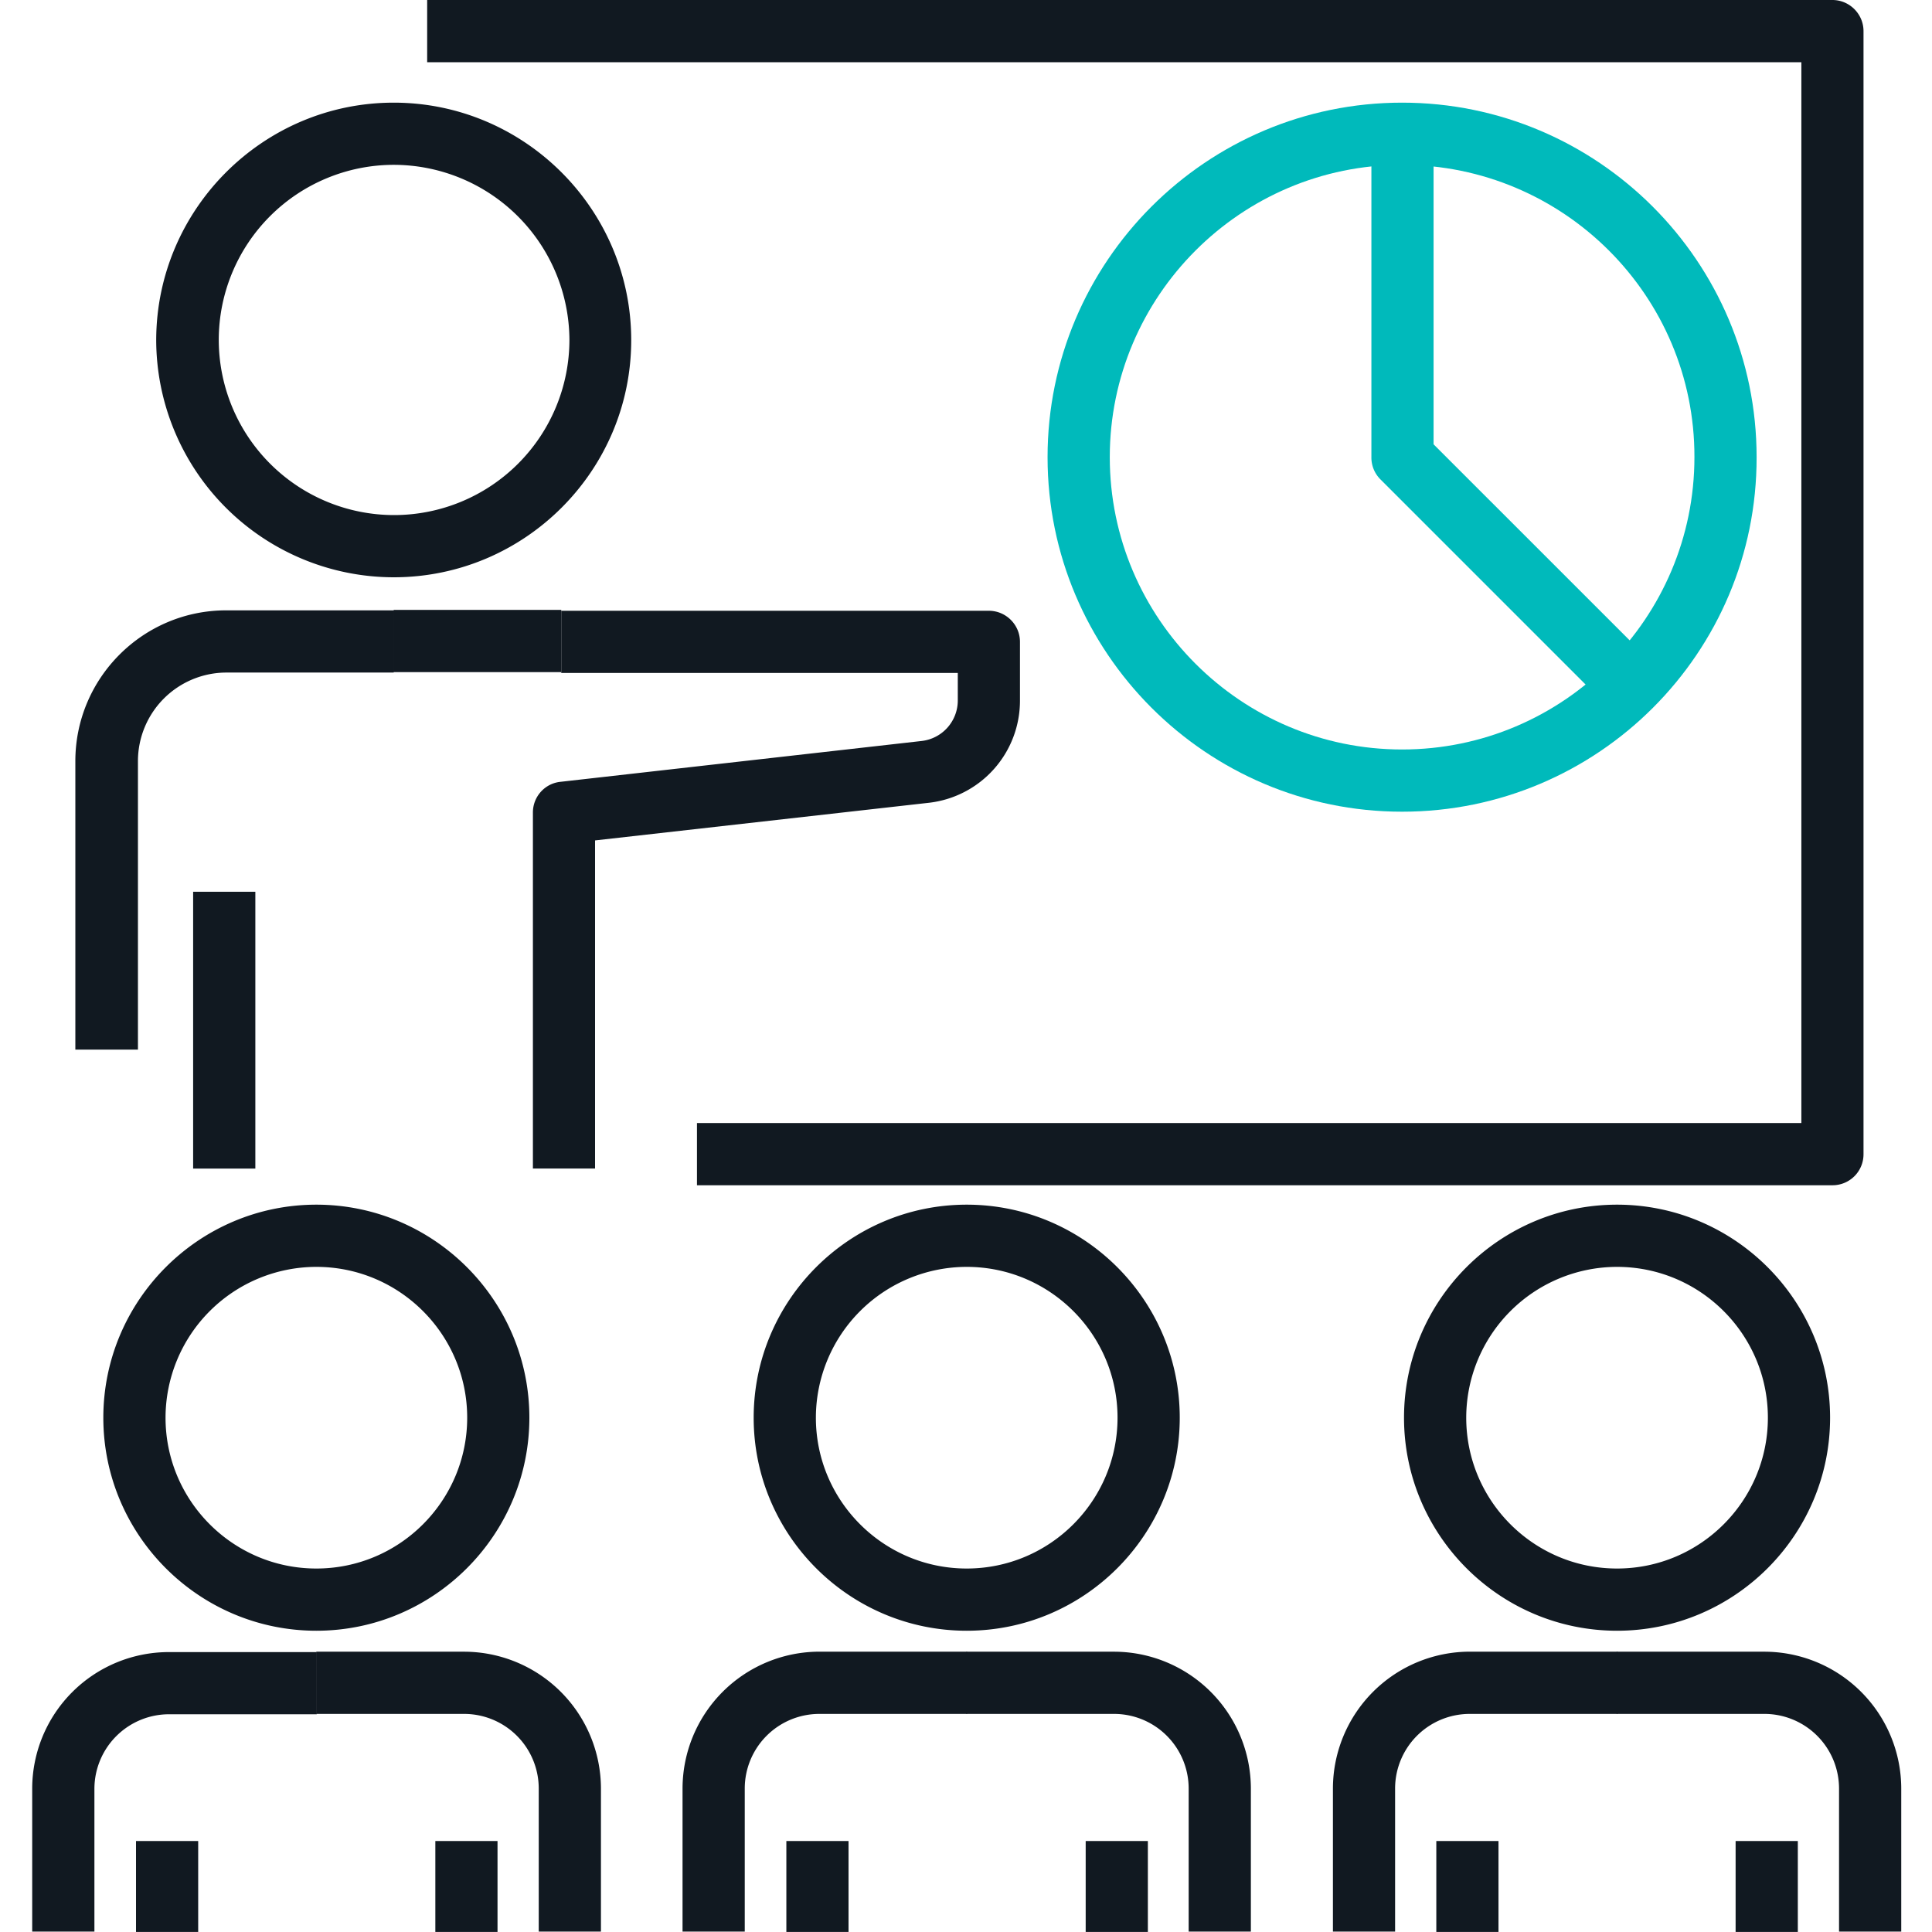 <svg width="60" height="60" fill="none" xmlns="http://www.w3.org/2000/svg"><path d="M12.227 17.928a7.383 7.383 0 0 1-7.376-7.376c.012-4.057 3.32-7.364 7.376-7.364 4.056 0 7.376 3.307 7.376 7.376 0 4.056-3.308 7.364-7.376 7.364zm0-12.809a5.44 5.44 0 0 0-5.433 5.433 5.446 5.446 0 0 0 5.445 5.444 5.446 5.446 0 0 0 5.445-5.444 5.462 5.462 0 0 0-5.457-5.433zM7.93 27.695H5.998v8.596H7.93v-8.596z" fill="#111921"/><path d="M4.271 32.597H2.34v-8.958c0-2.583 2.1-4.684 4.684-4.684h5.203v1.932H7.036a2.751 2.751 0 0 0-2.752 2.752v8.958H4.27zM17.43 18.941h-5.203v1.932h5.204v-1.932z" fill="#111921"/><path d="M18.48 36.29H16.55V25.233c0-.495.374-.905.857-.953l11.215-1.268a1.266 1.266 0 0 0 1.123-1.255v-.858H17.43v-1.931h13.28c.531 0 .966.434.966.966v1.823a3.19 3.19 0 0 1-2.837 3.175L18.48 26.1v10.19zM9.825 50.644c-3.646 0-6.616-2.97-6.616-6.616 0-3.646 2.97-6.616 6.616-6.616 3.646 0 6.615 2.97 6.615 6.616 0 3.646-2.97 6.616-6.615 6.616zm0-11.3a4.689 4.689 0 0 0-4.684 4.684c0 2.583 2.1 4.684 4.684 4.684 2.583 0 4.684-2.1 4.684-4.684s-2.1-4.684-4.684-4.684zM6.155 57.174H4.224v2.825h1.931v-2.825zM15.451 57.174H13.52v2.825h1.931v-2.825z" fill="#111921"/><path d="M2.932 59.987H1v-4.443a4.245 4.245 0 0 1 4.25-4.237h4.587v1.931H5.25a2.319 2.319 0 0 0-2.318 2.318v4.43z" fill="#111921"/><path d="M18.662 59.987h-1.931v-4.443a2.318 2.318 0 0 0-2.318-2.317H9.825v-1.932h4.588a4.256 4.256 0 0 1 4.25 4.25v4.442zM30.022 50.644c-3.646 0-6.616-2.97-6.616-6.616 0-3.646 2.97-6.616 6.616-6.616 3.646 0 6.616 2.97 6.616 6.616 0 3.646-2.97 6.616-6.616 6.616zm0-11.3a4.689 4.689 0 0 0-4.684 4.684c0 2.583 2.1 4.684 4.684 4.684 2.583 0 4.684-2.1 4.684-4.684s-2.1-4.684-4.684-4.684zM26.352 57.174h-1.931v2.825h1.931v-2.825zM35.648 57.174h-1.931v2.825h1.931v-2.825z" fill="#111921"/><path d="M23.129 59.987h-1.932v-4.443a4.256 4.256 0 0 1 4.25-4.25h4.587v1.933h-4.587a2.318 2.318 0 0 0-2.318 2.317v4.443z" fill="#111921"/><path d="M38.847 59.987h-1.932v-4.443a2.318 2.318 0 0 0-2.318-2.317H30.01v-1.932h4.587a4.256 4.256 0 0 1 4.25 4.25v4.442zM50.22 50.644c-3.647 0-6.617-2.97-6.617-6.616 0-3.646 2.97-6.616 6.616-6.616 3.646 0 6.616 2.97 6.616 6.616 0 3.646-2.97 6.616-6.616 6.616zm0-11.3a4.689 4.689 0 0 0-4.685 4.684c0 2.583 2.1 4.684 4.684 4.684s4.684-2.1 4.684-4.684-2.1-4.684-4.684-4.684zM46.537 57.174h-1.931v2.825h1.931v-2.825zM55.833 57.174h-1.932v2.825h1.932v-2.825z" fill="#111921"/><path d="M43.326 59.987h-1.931v-4.443a4.256 4.256 0 0 1 4.249-4.25h4.588v1.933h-4.588a2.318 2.318 0 0 0-2.318 2.317v4.443z" fill="#111921"/><path d="M59.044 59.987h-1.931v-4.443a2.319 2.319 0 0 0-2.318-2.317h-4.588v-1.932h4.588a4.256 4.256 0 0 1 4.25 4.25v4.442zM56.907 36.809H21.645v-1.932h34.298V1.932H13.266V0h43.642c.53 0 .965.435.965.966v34.877a.961.961 0 0 1-.965.966z" fill="#111921"/><path d="M43.543 25.208c-6.072 0-11.01-4.938-11.01-11.01 0-6.073 4.938-11.01 11.01-11.01 6.073 0 11.01 4.937 11.01 11.01.012 6.072-4.925 11.01-11.01 11.01zm0-20.089c-5.01 0-9.078 4.08-9.078 9.079 0 5.01 4.08 9.078 9.078 9.078 5.01 0 9.079-4.08 9.079-9.078.012-5.01-4.069-9.079-9.079-9.079z" fill="#00BABB"/><path d="M49.966 21.983l-7.099-7.099a.957.957 0 0 1-.277-.688V4.164h1.931v9.634l6.821 6.82-1.376 1.365z" fill="#00BABB"/></svg>